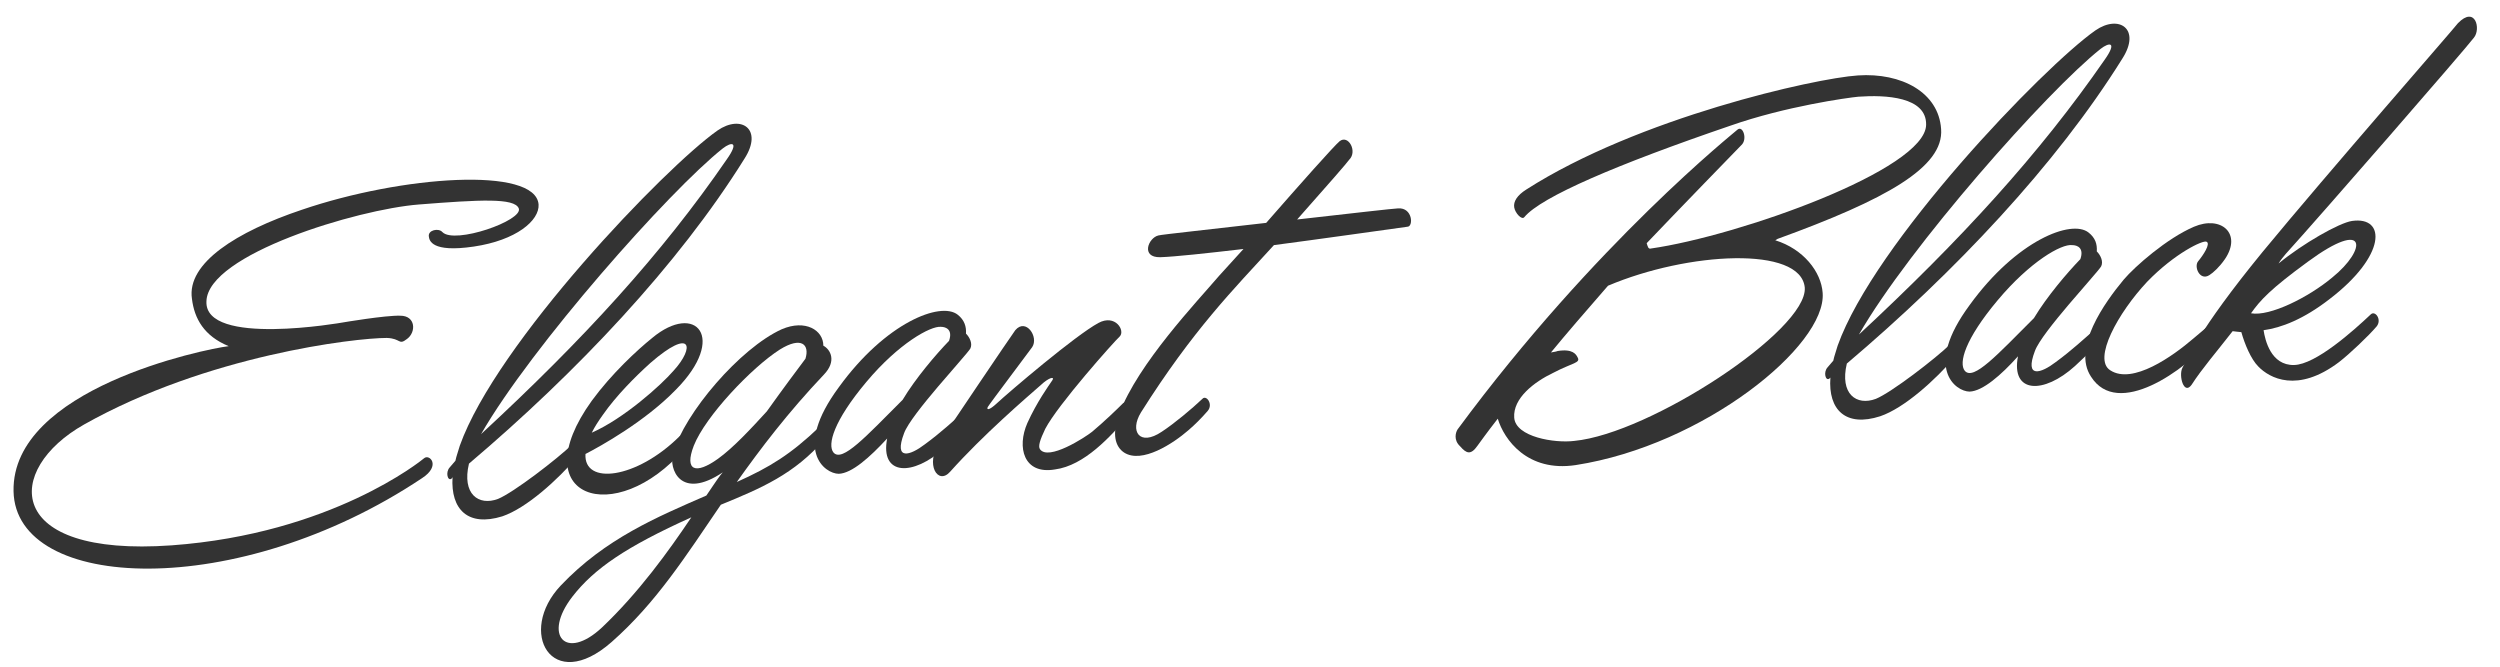 <?xml version="1.0" encoding="utf-8"?>
<!-- Generator: Adobe Illustrator 25.4.8, SVG Export Plug-In . SVG Version: 6.00 Build 0)  -->
<svg version="1.1" id="レイヤー_1" xmlns="http://www.w3.org/2000/svg" xmlns:xlink="http://www.w3.org/1999/xlink" x="0px"
	 y="0px" viewBox="0 0 517.1 138" style="enable-background:new 0 0 517.1 138;" xml:space="preserve">
<style type="text/css">
	.st0{fill:#333333;}
</style>
<g id="_x3C_レイヤー_x3E_">
	<g>
		<g>
			<path class="st0" d="M62.4,43.4c20.8-7.1,48.4-9,49-1.1c0.2,3.3-4.6,7.4-13.4,8.7s-9.2-1.3-9.3-2.1c-0.2-1.3,2-1.8,2.8-0.9
				c2.5,2.6,16.8-2.4,15.8-4.9c-0.9-2.2-8-1.8-20.7-0.8S43,52.6,42.7,62.3c-0.5,9.5,28.2,4.4,28.2,4.4s8.8-1.5,11.9-1.4
				c3.2,0,3.3,3.4,1.4,4.8C82.4,71.5,83,70,80,69.9c-6.6,0-37.2,3.6-62.6,17.9c-16.5,9.3-16.8,27.5,18.1,25
				c33-2.4,51.6-17.5,52.2-18c1.1-1,3.6,1.5-0.4,4.1c-38.2,25.5-84.1,23.5-84.5,2.7c-0.4-21.2,39.5-29.4,44.5-30
				c-5.1-2.1-7.1-5.7-7.6-9.8C38.6,54.4,49,47.9,62.4,43.4z"/>
			<path class="st0" d="M93.6,98.7L93.4,99c-0.8,0.6-1.3-1.3-0.4-2.3c0.1-0.1,0.5-0.6,1.2-1.4c0.2-1,0.6-2,0.9-3.1
				c7.6-21.3,42.5-57.6,53.3-65.2c4.9-3.4,9.5-0.3,5.6,5.8c-13.7,22-34.7,44.2-57,63.1c-1.5,6.3,2,8.8,6,7.3
				c3.2-1.3,12.3-8.3,15.4-11.3c0.8-0.9,2.3,1.1,1.1,2.5c-4.2,4.9-10.6,10.7-15.6,12.4C96.8,109,93.2,105.4,93.6,98.7z M150.3,33
				c2.7-3.8,1-3.7-0.8-2.3c-11.1,8.8-39.6,41-50,59.1C120.7,70.2,136.9,52.5,150.3,33z"/>
			<path class="st0" d="M122.4,82.9c4.1-5.6,9.4-10.5,12.5-13c9-7.5,15.6-0.1,4.9,10.7c-6.4,6.6-15.6,11.7-18.7,13.3
				c-0.4,6.5,10.5,5.2,19.4-3.6c0.8-0.9,2.3,1.1,1.1,2.5C127.2,109.5,108,102.9,122.4,82.9z M139.3,76.7c4.5-4.9,3.8-9.1-4.8-1.6
				c-3.1,2.8-7,6.7-9.8,10.7c-1,1.4-1.7,2.5-2.3,3.7C129,86.6,136.7,79.7,139.3,76.7z"/>
			<path class="st0" d="M146.1,102.5c1.1-1.6,2-3,2.9-4.2l0.5-0.6c-8.8,5.9-11.2-0.8-10.3-3.9c2.4-8.4,13.9-21.8,22.5-25.7
				c4.9-2.1,8.6,0.2,8.6,3.4c1.5,0.8,2.8,3.2,0.1,6c-7.4,7.8-13.1,15.3-18,22.2c6.9-3.1,11.1-5.7,17.1-11.4c0.8-0.8,2.3,1.1,1.1,2.5
				c-6.3,7.3-13.2,10.2-21.5,13.6c-7.3,10.7-13.4,20.3-22.6,28.4c-12.4,10.9-19.6-2.1-10.5-11.7C125.2,111.4,136,106.9,146.1,102.5z
				 M118.4,123.4c-6.2,8-1.4,13.4,6.1,6.4c7.6-7.2,13.8-15.8,18.5-22.8C129.5,113.1,122.9,117.6,118.4,123.4z M161.3,72.3
				c-5.8,3.7-15.4,13.8-17.8,19.9c-2,5.2,0.4,6,5,2.7c3.2-2.3,6.9-6.3,10.1-9.8c3.5-4.9,6.2-8.5,8-10.9
				C167.5,71.3,165.8,69.5,161.3,72.3z"/>
			<path class="st0" d="M173.5,98c-2.9,0-9.6-4.9,0-17.9c9.7-13.4,21.1-17.8,24.6-15c1.4,1.1,1.8,2.5,1.7,3.9
				c0.8,0.8,1.4,2.1,0.9,3.1c-0.9,1.5-12.3,13.6-13.7,17.5c-2.2,5.8,1.3,4.6,4.3,2.3c3.3-2.4,6.4-5.3,6.9-5.7
				c0.8-0.9,2.3,1.1,1.1,2.5c-1.3,1.5-2.8,2.9-4,4c-6.5,5.9-13.3,5.7-11.8-2C179.9,94.6,176.2,97.9,173.5,98z M179.2,79
				c-6.8,8.1-8.1,13-6.8,14.6c1.8,2.1,6.7-3.3,14.3-10.9c2.7-4.5,6.9-9.4,9.6-12.2c0.8-2.3-0.6-2.9-1.7-2.9
				C192.5,67.4,185.9,71,179.2,79z"/>
			<path class="st0" d="M212.5,87.5c2-4.4,4.4-7.7,5-8.6c0.8-1-0.1-1-1.6,0.2c-4,3.5-12.5,10.8-19.4,18.5c-2.5,2.8-5.2-1.5-2.2-6.1
				c1.8-2.7,14.6-21.7,15.7-23.2c2.2-2.6,4.9,1.4,3.5,3.5c-0.4,0.6-8.8,11.7-9.2,12.4c-0.3,0.7,0.4,0.6,1.8-0.7
				c2.7-2.5,16.3-14.1,21.1-16.7c3.5-1.9,5.6,1.6,4.4,2.8c-1.1,1-12.8,14.1-15.4,19.1c-1.1,2.3-1.5,3.6-1.1,4.2
				c1.7,2.5,9.3-2.4,10.8-3.6c2.5-2.1,5.1-4.6,6.4-5.9c0.9-0.8,2.4,1.1,1.2,2.5c-3.8,4.4-9.2,10.4-15.3,11.2
				C211.7,98.2,210.3,92.5,212.5,87.5z"/>
			<path class="st0" d="M231.5,85.6c3.9-10.4,16-23.1,20.7-28.6l5-5.5c-7.7,0.9-14.2,1.6-17.2,1.7c-4.1,0.1-2.5-4-0.4-4.5
				c0.7-0.2,11.2-1.3,22.3-2.6c6.9-7.9,14.1-16,15.2-16.9c1.8-1.4,3.7,2.1,2,3.8c-0.4,0.6-4.5,5.3-10.8,12.4
				c10.6-1.2,20.2-2.3,20.9-2.3c3-0.2,3.2,3.8,1.9,3.8c-5.8,0.8-17,2.4-27.6,3.8c-8.4,9.2-16.7,17.5-27.5,34.6
				c-2.4,3.9-0.3,7.1,4.3,4c2.6-1.7,6.3-4.8,8.4-6.8c0.8-0.9,2.3,1.1,1.1,2.5c-1.3,1.5-2.7,2.9-4,4c-3.1,2.7-9.6,7-13.3,4.6
				C230.7,92.4,229.9,89.8,231.5,85.6z"/>
			<path class="st0" d="M367.2,49.7c5.8,1.8,9.5,6.5,9.8,10.9c0.8,10.9-24.6,31.5-51.1,35.6c-10,1.5-14.8-5.3-16.1-9.6
				c-2.5,3.2-3.6,4.8-4.2,5.6c-1.4,2-2.3,1.6-3.6,0.1c-1.4-1.3-0.9-2.9-0.5-3.5c28.5-38.6,57.4-61.5,57.9-62c1.1-0.9,2.1,2,0.8,3.2
				c-0.8,0.8-13.5,13.9-19.6,20.3c0.2,0.6,0.3,1.3,0.9,1.1c18.1-2.6,56.8-16.3,56.9-25.6c0.1-5.8-8.4-6.2-14-5.8
				c-2.2,0.2-15.1,2-26.5,6c-23.4,8-39.1,14.7-42.6,18.9c-0.5,0.7-1.9-0.8-2.1-2s0.6-2.5,2.5-3.7c23.1-14.8,59.6-23,68.6-23.6
				s16.7,3.5,17.2,11.1c0.6,7.9-11.5,14.6-33.8,22.7L367.2,49.7z M322.2,72.6c3.1-0.5,3.8,0.7,4.1,1.3c0.7,1.2-1,1.1-5,3.2
				c-4,1.9-8.4,5.3-8.1,9.3s8.4,5.3,12.4,4.8c15.7-1.5,48.3-22.9,47.7-31.7c-0.8-8.7-24.2-7.4-40.7-0.4c-4.7,5.4-8.6,9.9-11.8,13.8
				C321.2,72.8,321.7,72.8,322.2,72.6z"/>
			<path class="st0" d="M378.6,78.1l-0.2,0.2c-0.8,0.6-1.3-1.3-0.4-2.3c0.1-0.1,0.5-0.6,1.2-1.4c0.2-1,0.6-2,0.9-3.1
				c7.6-21.3,42.5-57.6,53.3-65.2c4.9-3.4,9.5-0.3,5.6,5.8c-13.7,22-34.7,44.2-57,63.1c-1.5,6.3,2,8.8,6,7.3
				c3.2-1.3,12.3-8.3,15.4-11.3c0.8-0.9,2.3,1.1,1.1,2.5c-4.2,4.9-10.6,10.7-15.6,12.4C381.8,88.4,378.1,84.8,378.6,78.1z
				 M435.3,12.4c2.7-3.8,1-3.7-0.8-2.3c-11.1,8.8-39.6,41-50,59.1C405.6,49.6,421.8,31.9,435.3,12.4z"/>
			<path class="st0" d="M407.4,81c-2.9,0-9.6-4.9,0-17.9c9.7-13.4,21.1-17.8,24.6-15c1.4,1.1,1.8,2.4,1.7,3.9
				c0.8,0.8,1.4,2.1,0.9,3.1c-0.9,1.5-12.3,13.6-13.7,17.5c-2.2,5.8,1.3,4.6,4.3,2.3c3.3-2.4,6.4-5.3,6.9-5.7
				c0.8-0.9,2.3,1.1,1.1,2.5c-1.3,1.5-2.8,2.9-4,4c-6.5,5.9-13.3,5.7-11.8-2C413.9,77.6,410.1,80.9,407.4,81z M413.2,62.1
				c-6.8,8.1-8.1,13-6.8,14.6c1.8,2.1,6.7-3.3,14.3-10.9c2.7-4.5,6.9-9.4,9.6-12.2c0.8-2.3-0.6-2.9-1.7-2.9
				C426.4,50.4,419.9,54.1,413.2,62.1z"/>
			<path class="st0" d="M457.7,69.9c-5.8,6.8-19.7,16.7-25.2,8c-3.9-5.9,2.8-15.3,6.8-20.1c2.3-2.7,8.9-8.5,14.5-10.9
				s10,1.4,6.4,6.7c-1.1,1.6-2.4,2.8-3.2,3.3c-2,1.3-3.3-1.8-2.3-2.9c1-1.2,2.6-3.6,1.7-4c-0.7-0.4-6.6,2.4-12.3,8.3
				c-6,6.4-11.3,16-7.6,18.3c4.6,3,12.9-2.9,17.2-6.6c1.5-1.3,2.8-2.3,3-2.6C457.3,66.5,458.8,68.5,457.7,69.9z"/>
			<path class="st0" d="M453.3,79.6c-1.6,2.2-2.7-1.9-1.9-3.5c0.9-1.5,3-7.4,16.6-24c13.6-16.5,39.6-46.2,40.4-47.3
				c3.6-3.7,4.8,1.2,3.3,3c-1.8,2.4-31.9,37-38.9,44.7c-0.5,0.6-1.1,1.3-1.5,2c5-4.1,12.5-8.4,15.2-8.8c7.1-1,7.1,7.2-4.7,16.2
				c-5.3,4.1-9.9,5.9-13.6,6.4c0.3,2,1.5,7.3,6.3,7.2c4.5-0.1,12.3-7.1,15.9-10.5c0.9-0.8,2.3,1.1,1.2,2.5c-1.7,2-5.6,5.7-7.8,7.4
				c-8.6,6.5-14.4,3.3-16.7,0.9c-1.5-1.5-2.8-4.6-3.5-7.1c-0.7-0.1-1.3-0.1-1.8-0.2C458.3,73,455.5,76.2,453.3,79.6z M482.4,57.4
				c7.2-5.8,7.4-12.4-5-3.3c-7.8,5.7-9.9,8-11.8,10.7C469.5,65.5,477.5,61.5,482.4,57.4z"/>
		</g>
	</g>
</g>
</svg>
